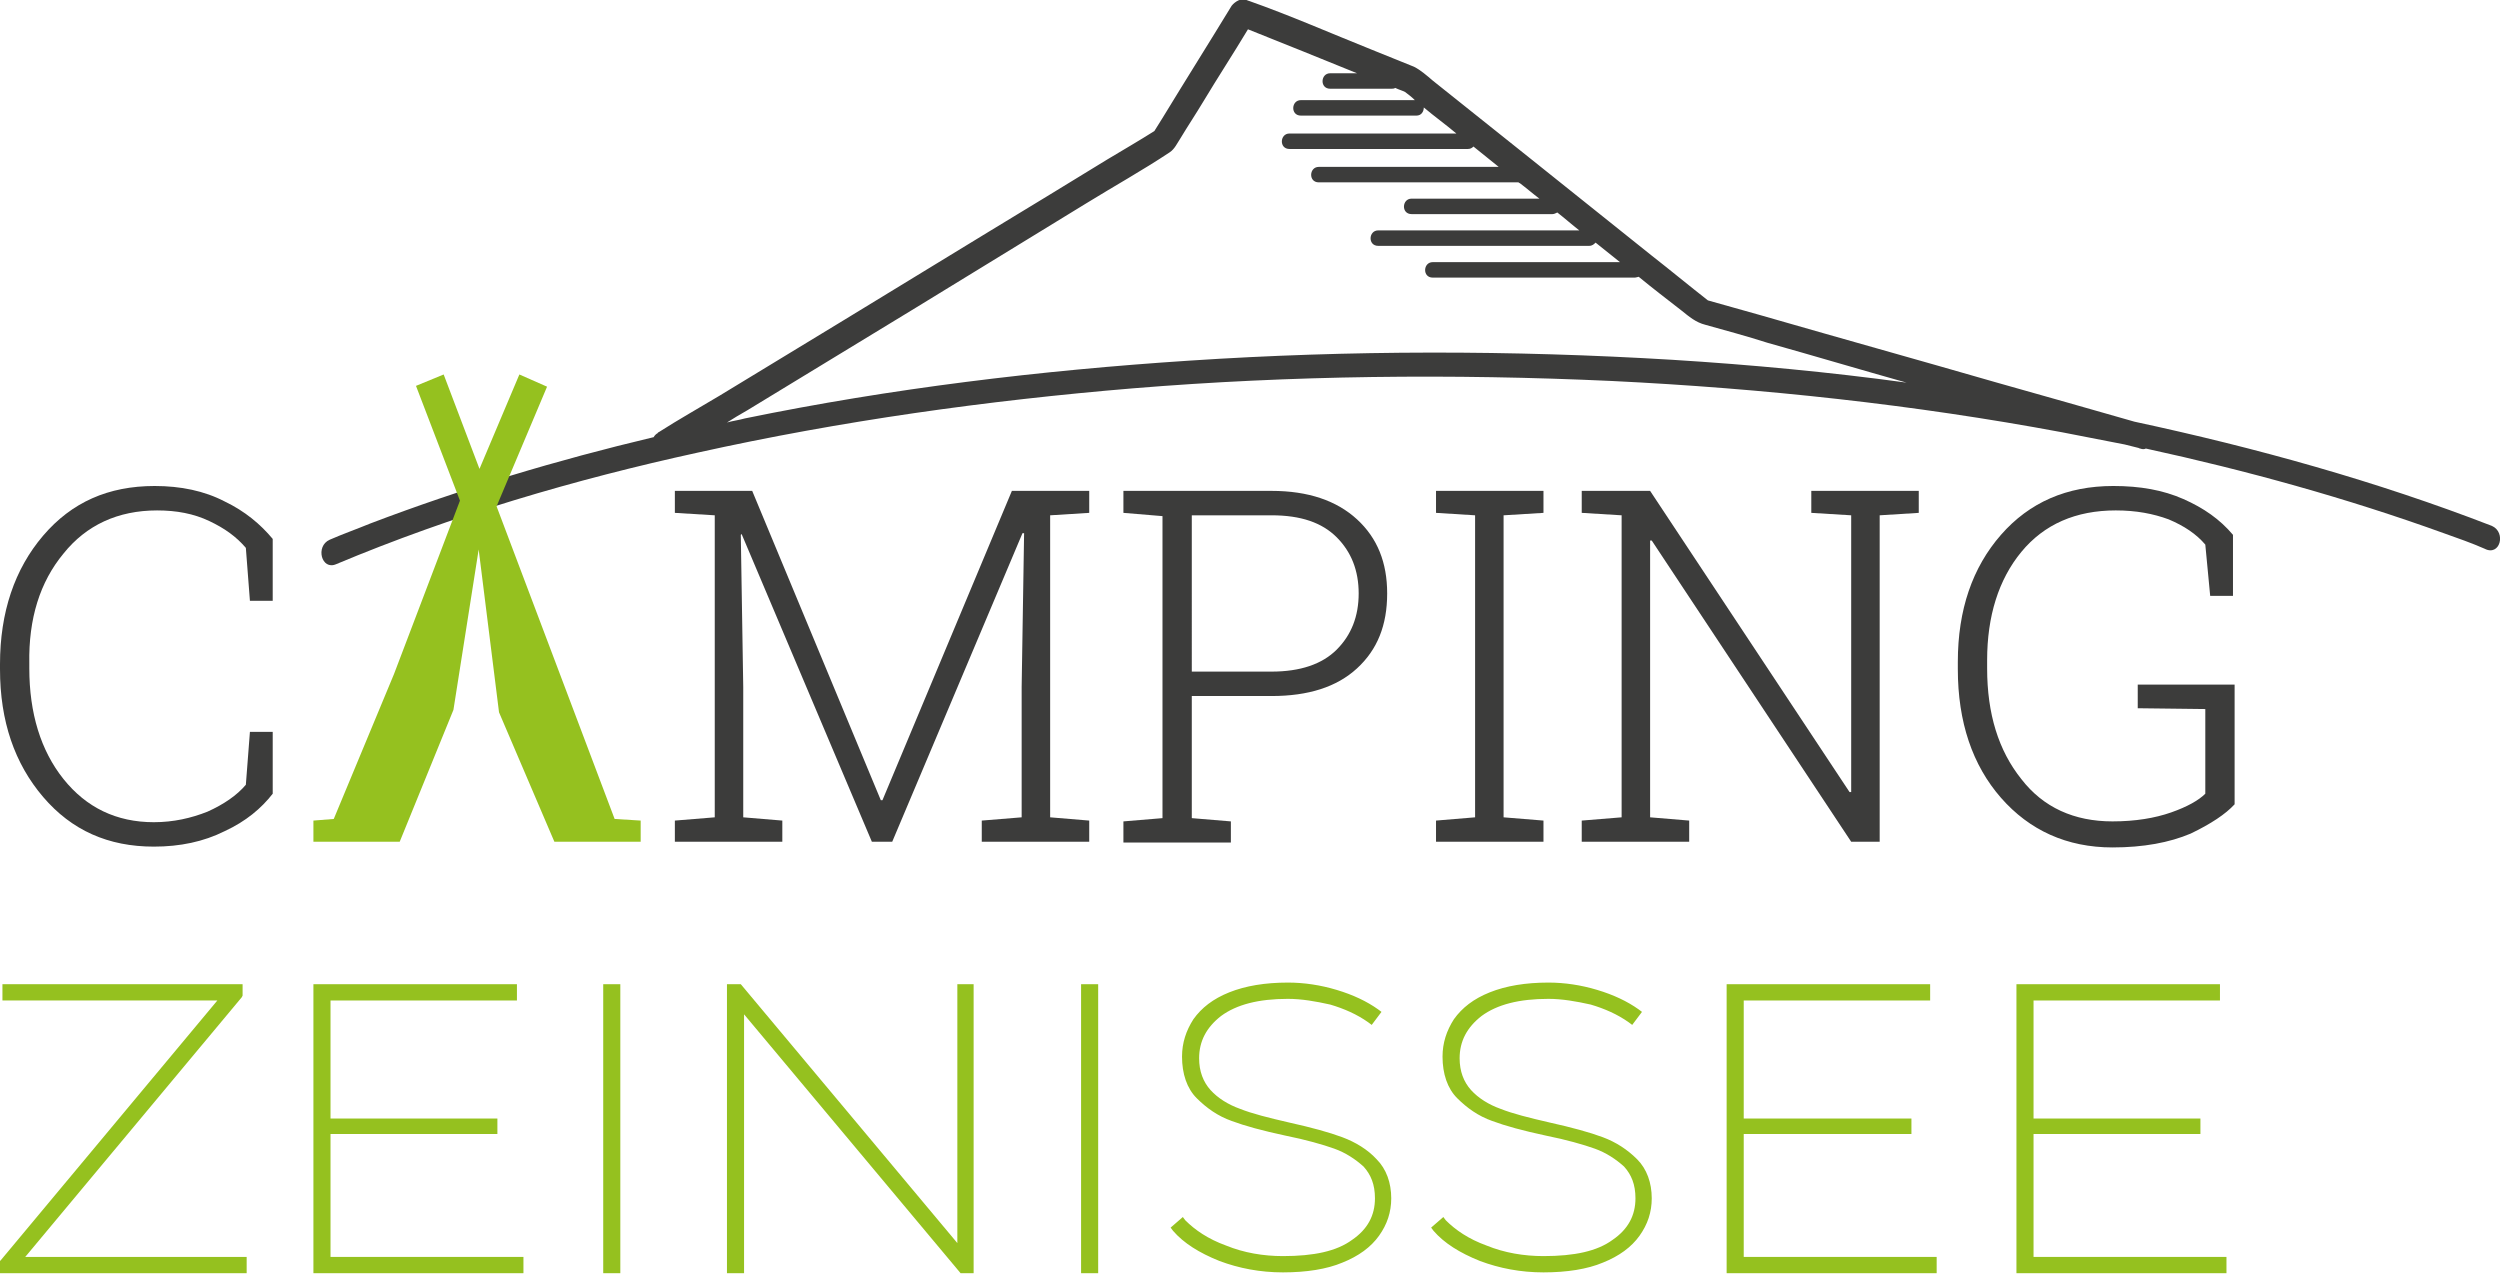 <?xml version="1.0" encoding="utf-8"?>
<!-- Generator: Adobe Illustrator 25.2.3, SVG Export Plug-In . SVG Version: 6.00 Build 0)  -->
<svg version="1.1" id="Ebene_1" xmlns="http://www.w3.org/2000/svg" xmlns:xlink="http://www.w3.org/1999/xlink" x="0px" y="0px"
	 viewBox="0 0 307.1 156.5" style="enable-background:new 0 0 307.1 156.5;" xml:space="preserve">
<style type="text/css">
	.st0{fill:#3C3C3B;}
	.st1{fill:#95C11F;}
</style>
<path class="st0" d="M306.1,64.6c-14.2-5.5-29-9.6-43.9-12.8c-5.6-1.6-11.2-3.2-16.9-4.8c-9.7-2.8-19.4-5.5-29.1-8.3
	c-2.1-0.6-4.3-1.2-6.4-1.8c-2.3-1.8-4.6-3.7-6.9-5.5c-5-4-10-8-15-12c-4-3.2-7.9-6.3-11.9-9.5c-0.7-0.6-1.5-1.3-2.3-1.7
	c-1.7-0.7-3.5-1.4-5.2-2.1c-5-2-10-4.2-15.1-6c-0.1,0-0.2-0.1-0.3-0.1c-0.6-0.3-1.4,0.2-1.8,0.7c-2.8,4.6-5.7,9.2-8.5,13.8
	c-0.3,0.5-0.7,1.1-1,1.6c-1.9,1.2-3.8,2.3-5.8,3.5c-4.9,3-9.8,6-14.6,8.9c-5.9,3.6-11.8,7.2-17.7,10.8c-5.1,3.1-10.2,6.2-15.3,9.3
	c-2.5,1.5-5,2.9-7.5,4.5c0,0-0.1,0-0.1,0.1c-0.2,0.1-0.4,0.3-0.5,0.5c-11.8,2.8-23.5,6.3-34.8,10.6c-1.7,0.7-3.4,1.3-5,2
	c-1.8,0.8-1,3.8,0.8,3c14.3-6,29.3-10.4,44.4-13.7c17.6-3.9,35.5-6.4,53.5-7.9c19.5-1.6,39.2-1.8,58.8-0.9
	c18.5,0.9,37.1,2.9,55.3,6.3c2.6,0.5,5.1,1,7.7,1.5c0.5,0.1,1.1,0.3,1.6,0.4c0.1,0,0.2,0.1,0.3,0.1c0.3,0.1,0.5,0.1,0.7,0
	c12.4,2.7,24.7,6.1,36.6,10.4c1.7,0.6,3.4,1.2,5,1.9C307.1,68.4,307.9,65.4,306.1,64.6z M146.1,44.3c-18.3,1.2-36.6,3.4-54.6,7.1
	c-0.7,0.2-1.5,0.3-2.2,0.5c0.8-0.5,1.6-1,2.5-1.5c6.9-4.2,13.8-8.4,20.7-12.6c7-4.3,13.9-8.5,20.9-12.8c3.4-2.1,7-4.1,10.3-6.3
	c0.6-0.4,0.9-1.1,1.3-1.7c0.9-1.5,1.9-3,2.8-4.5c1.8-3,3.7-5.9,5.5-8.9c4.5,1.8,9,3.6,13.4,5.4c-1.1,0-2.2,0-3.3,0
	c-1.2,0-1.3,1.9,0,1.9c2.5,0,5,0,7.5,0c0.2,0,0.3,0,0.5-0.1c0.4,0.2,0.8,0.3,1.2,0.5c0.4,0.3,0.8,0.6,1.2,1c-4.7,0-9.3,0-14,0
	c-1.2,0-1.3,1.9,0,1.9c4.7,0,9.5,0,14.2,0c0.6,0,0.9-0.5,0.9-1c1.3,1.1,2.7,2.1,4,3.2c-6.8,0-13.7,0-20.5,0c-1.2,0-1.3,1.9,0,1.9
	c7.3,0,14.6,0,21.9,0c0.3,0,0.5-0.1,0.7-0.3c1,0.8,2.1,1.7,3.1,2.5c-7.4,0-14.7,0-22.1,0c-1.2,0-1.3,1.9,0,1.9c8.1,0,16.3,0,24.4,0
	c0,0,0.1,0,0.1,0c0.1,0,0.1,0.1,0.2,0.1c0.8,0.6,1.6,1.3,2.4,1.9c-5.2,0-10.4,0-15.7,0c-1.2,0-1.3,1.9,0,1.9c5.8,0,11.5,0,17.3,0
	c0.2,0,0.4-0.1,0.6-0.2c0.9,0.7,1.8,1.5,2.7,2.2c-8.2,0-16.5,0-24.7,0c-1.2,0-1.3,1.9,0,1.9c8.6,0,17.2,0,25.9,0
	c0.4,0,0.6-0.2,0.8-0.4c1,0.8,2,1.6,3,2.4c-7.7,0-15.3,0-23,0c-1.2,0-1.3,1.9,0,1.9c8.3,0,16.5,0,24.8,0c0.2,0,0.4-0.1,0.5-0.1
	c1.7,1.4,3.4,2.7,5.2,4.1c1,0.8,1.8,1.5,3,1.8c2.5,0.7,5.1,1.4,7.6,2.2c5.7,1.6,11.4,3.3,17.1,4.9c-9.5-1.3-19.1-2.2-28.7-2.8
	C185.7,43,165.8,43,146.1,44.3z"/>
<polygon class="st1" points="3.1,154.4 29.7,122.5 29.8,122.3 29.8,120.9 0.3,120.9 0.3,122.9 26.7,122.9 0.1,154.8 0,154.9 
	0,156.4 30.3,156.4 30.3,154.4 "/>
<polygon class="st1" points="40.6,154.4 40.6,139.3 61.1,139.3 61.1,137.4 40.6,137.4 40.6,122.9 63.5,122.9 63.5,120.9 38.5,120.9 
	38.5,156.4 64.3,156.4 64.3,154.4 "/>
<rect x="74.1" y="120.9" class="st1" width="2.1" height="35.5"/>
<polygon class="st1" points="117.6,120.9 117.6,152.7 91,120.9 89.3,120.9 89.3,156.4 91.4,156.4 91.4,124.6 118,156.4 119.6,156.4 
	119.6,120.9 "/>
<rect x="132.8" y="120.9" class="st1" width="2.1" height="35.5"/>
<path class="st1" d="M169.1,142.4c-1.1-1.2-2.6-2.1-4.2-2.7c-1.6-0.6-3.8-1.2-6.5-1.8c-2.6-0.6-4.6-1.1-6.1-1.7
	c-1.4-0.5-2.7-1.3-3.6-2.3c-0.9-1-1.4-2.3-1.4-3.9c0-2.1,0.9-3.8,2.7-5.2c1.9-1.4,4.6-2.1,8.2-2.1c1.7,0,3.4,0.3,5.2,0.7
	c1.7,0.5,3.3,1.2,4.7,2.2l0.4,0.3l1.2-1.6l-0.4-0.3c-1.4-1-3.1-1.8-5.1-2.4c-2-0.6-4-0.9-6-0.9c-2.8,0-5.2,0.4-7.2,1.2
	c-2,0.8-3.4,1.9-4.4,3.3c-0.9,1.4-1.4,2.9-1.4,4.6c0,2.1,0.6,3.9,1.8,5.1c1.2,1.2,2.6,2.2,4.3,2.8c1.6,0.6,3.8,1.2,6.6,1.8
	c2.5,0.5,4.6,1.1,6,1.6c1.4,0.5,2.6,1.3,3.6,2.2c0.9,1,1.4,2.2,1.4,3.9c0,2.1-0.9,3.8-2.8,5.1c-1.9,1.4-4.7,2-8.5,2
	c-2.4,0-4.8-0.4-7-1.3c-2.2-0.8-3.8-1.9-5-3.1l-0.3-0.4l-1.5,1.3l0.3,0.4c1.3,1.5,3.2,2.7,5.7,3.7c2.4,0.9,5,1.4,7.8,1.4
	c2.9,0,5.4-0.4,7.3-1.2c2-0.8,3.5-1.9,4.5-3.3c1-1.4,1.5-2.9,1.5-4.6C170.9,145.3,170.3,143.6,169.1,142.4z"/>
<path class="st1" d="M201.1,142.4c-1.2-1.2-2.6-2.1-4.2-2.7c-1.6-0.6-3.8-1.2-6.5-1.8c-2.6-0.6-4.6-1.1-6.1-1.7
	c-1.4-0.5-2.7-1.3-3.6-2.3c-0.9-1-1.4-2.3-1.4-3.9c0-2.1,0.9-3.8,2.7-5.2c1.9-1.4,4.6-2.1,8.2-2.1c1.7,0,3.4,0.3,5.2,0.7
	c1.7,0.5,3.3,1.2,4.7,2.2l0.4,0.3l1.2-1.6l-0.4-0.3c-1.4-1-3.1-1.8-5.1-2.4c-2-0.6-4-0.9-6-0.9c-2.8,0-5.2,0.4-7.2,1.2
	c-2,0.8-3.4,1.9-4.4,3.3c-0.9,1.4-1.4,2.9-1.4,4.6c0,2.1,0.6,3.9,1.8,5.1c1.2,1.2,2.6,2.2,4.3,2.8c1.6,0.6,3.8,1.2,6.6,1.8
	c2.5,0.5,4.6,1.1,6,1.6c1.4,0.5,2.6,1.3,3.6,2.2c0.9,1,1.4,2.2,1.4,3.9c0,2.1-0.9,3.8-2.8,5.1c-1.9,1.4-4.7,2-8.5,2
	c-2.4,0-4.8-0.4-7-1.3c-2.2-0.8-3.8-1.9-5-3.1l-0.3-0.4l-1.5,1.3l0.3,0.4c1.3,1.5,3.2,2.7,5.7,3.7c2.4,0.9,5,1.4,7.8,1.4
	c2.9,0,5.4-0.4,7.3-1.2c2-0.8,3.5-1.9,4.5-3.3c1-1.4,1.5-2.9,1.5-4.6C202.9,145.3,202.3,143.6,201.1,142.4z"/>
<polygon class="st1" points="214.2,154.4 214.2,139.3 234.8,139.3 234.8,137.4 214.2,137.4 214.2,122.9 237.1,122.9 237.1,120.9 
	212.1,120.9 212.1,156.4 237.9,156.4 237.9,154.4 "/>
<polygon class="st1" points="249.8,154.4 249.8,139.3 270.3,139.3 270.3,137.4 249.8,137.4 249.8,122.9 272.7,122.9 272.7,120.9 
	247.7,120.9 247.7,156.4 273.5,156.4 273.5,154.4 "/>
<path class="st0" d="M27.6,61.6c-2.5-1.3-5.4-1.9-8.6-1.9c-5.7,0-10.2,2-13.7,6.1S0,75.2,0,81.6v0.6c0,6.4,1.8,11.6,5.3,15.7
	c3.5,4.1,8,6.1,13.6,6.1c3.2,0,6.1-0.6,8.7-1.9c2.6-1.2,4.5-2.8,5.9-4.6v-7.6h-2.8l-0.5,6.5c-1.1,1.3-2.7,2.4-4.7,3.3
	c-2,0.8-4.2,1.3-6.6,1.3c-4.6,0-8.3-1.8-11.1-5.3c-2.8-3.5-4.2-8.1-4.2-13.6v-0.6C3.5,76,4.9,71.5,7.8,68c2.8-3.5,6.7-5.3,11.5-5.3
	c2.4,0,4.5,0.4,6.4,1.3s3.3,1.9,4.5,3.3l0.5,6.5h2.8v-7.6C32,64.4,30.1,62.8,27.6,61.6z"/>
<polygon class="st0" points="108.4,98.3 108.2,98.3 92.4,60.3 87.8,60.3 82.9,60.3 82.9,63 87.8,63.3 87.8,100.4 82.9,100.8 
	82.9,103.4 96.1,103.4 96.1,100.8 91.3,100.4 91.3,84.4 91,65.7 91.1,65.6 107.1,103.4 109.6,103.4 125.6,65.5 125.8,65.5 
	125.5,84.4 125.5,100.4 120.6,100.8 120.6,103.4 133.8,103.4 133.8,100.8 129,100.4 129,63.3 133.8,63 133.8,60.3 124.3,60.3 "/>
<path class="st0" d="M156.2,60.3h-13.3H138V63l4.8,0.4v37.1l-4.8,0.4v2.6h13.2v-2.6l-4.8-0.4V85.5h9.8c4.5,0,8-1.1,10.5-3.4
	c2.5-2.3,3.7-5.3,3.7-9.2c0-3.8-1.2-6.8-3.7-9.1C164.2,61.5,160.7,60.3,156.2,60.3z M164.2,79.8c-1.8,1.8-4.5,2.7-8,2.7h-9.8V63.3
	h9.8c3.6,0,6.2,0.9,8,2.7c1.8,1.8,2.7,4.1,2.7,6.9C166.9,75.7,166,78,164.2,79.8z"/>
<polygon class="st0" points="176.4,63 181.2,63.3 181.2,100.4 176.4,100.8 176.4,103.4 189.6,103.4 189.6,100.8 184.7,100.4 
	184.7,63.3 189.6,63 189.6,60.3 176.4,60.3 "/>
<polygon class="st0" points="222.5,60.3 222.5,63 227.4,63.3 227.4,97.3 227.2,97.3 202.7,60.3 199.2,60.3 194.3,60.3 194.3,63 
	199.2,63.3 199.2,100.4 194.3,100.8 194.3,103.4 207.5,103.4 207.5,100.8 202.7,100.4 202.7,66.4 202.9,66.4 227.4,103.4 
	230.9,103.4 230.9,63.3 235.7,63 235.7,60.3 230.9,60.3 "/>
<path class="st0" d="M262.6,84.1V87l8.3,0.1v10.4c-0.8,0.8-2.2,1.6-4.2,2.3c-2,0.7-4.4,1.1-7.2,1.1c-4.7,0-8.5-1.7-11.2-5.2
	c-2.8-3.5-4.2-8-4.2-13.6v-1c0-5.4,1.4-9.9,4.2-13.3c2.8-3.4,6.7-5.1,11.6-5.1c2.5,0,4.6,0.4,6.5,1.1c1.9,0.8,3.4,1.8,4.5,3.1
	l0.6,6.3h2.8v-7.5c-1.6-1.9-3.6-3.3-6.1-4.4c-2.5-1.1-5.3-1.6-8.6-1.6c-5.7,0-10.3,2-13.8,6c-3.5,4-5.3,9.2-5.3,15.6v0.9
	c0,6.5,1.8,11.8,5.3,15.8c3.5,4,8.1,6.1,13.7,6.1c3.8,0,7-0.6,9.6-1.7c2.5-1.2,4.3-2.4,5.4-3.6V84.1H262.6z"/>
<polygon class="st1" points="75.5,100.6 61,62.2 67.2,47.5 63.8,46 58.9,57.6 54.5,46 51.1,47.4 56.5,61.5 48.4,82.8 41,100.6 
	38.5,100.8 38.5,103.4 49.1,103.4 55.7,87.2 58.8,67.5 61.3,87.5 68.1,103.4 78.7,103.4 78.7,100.8 "/>
</svg>

